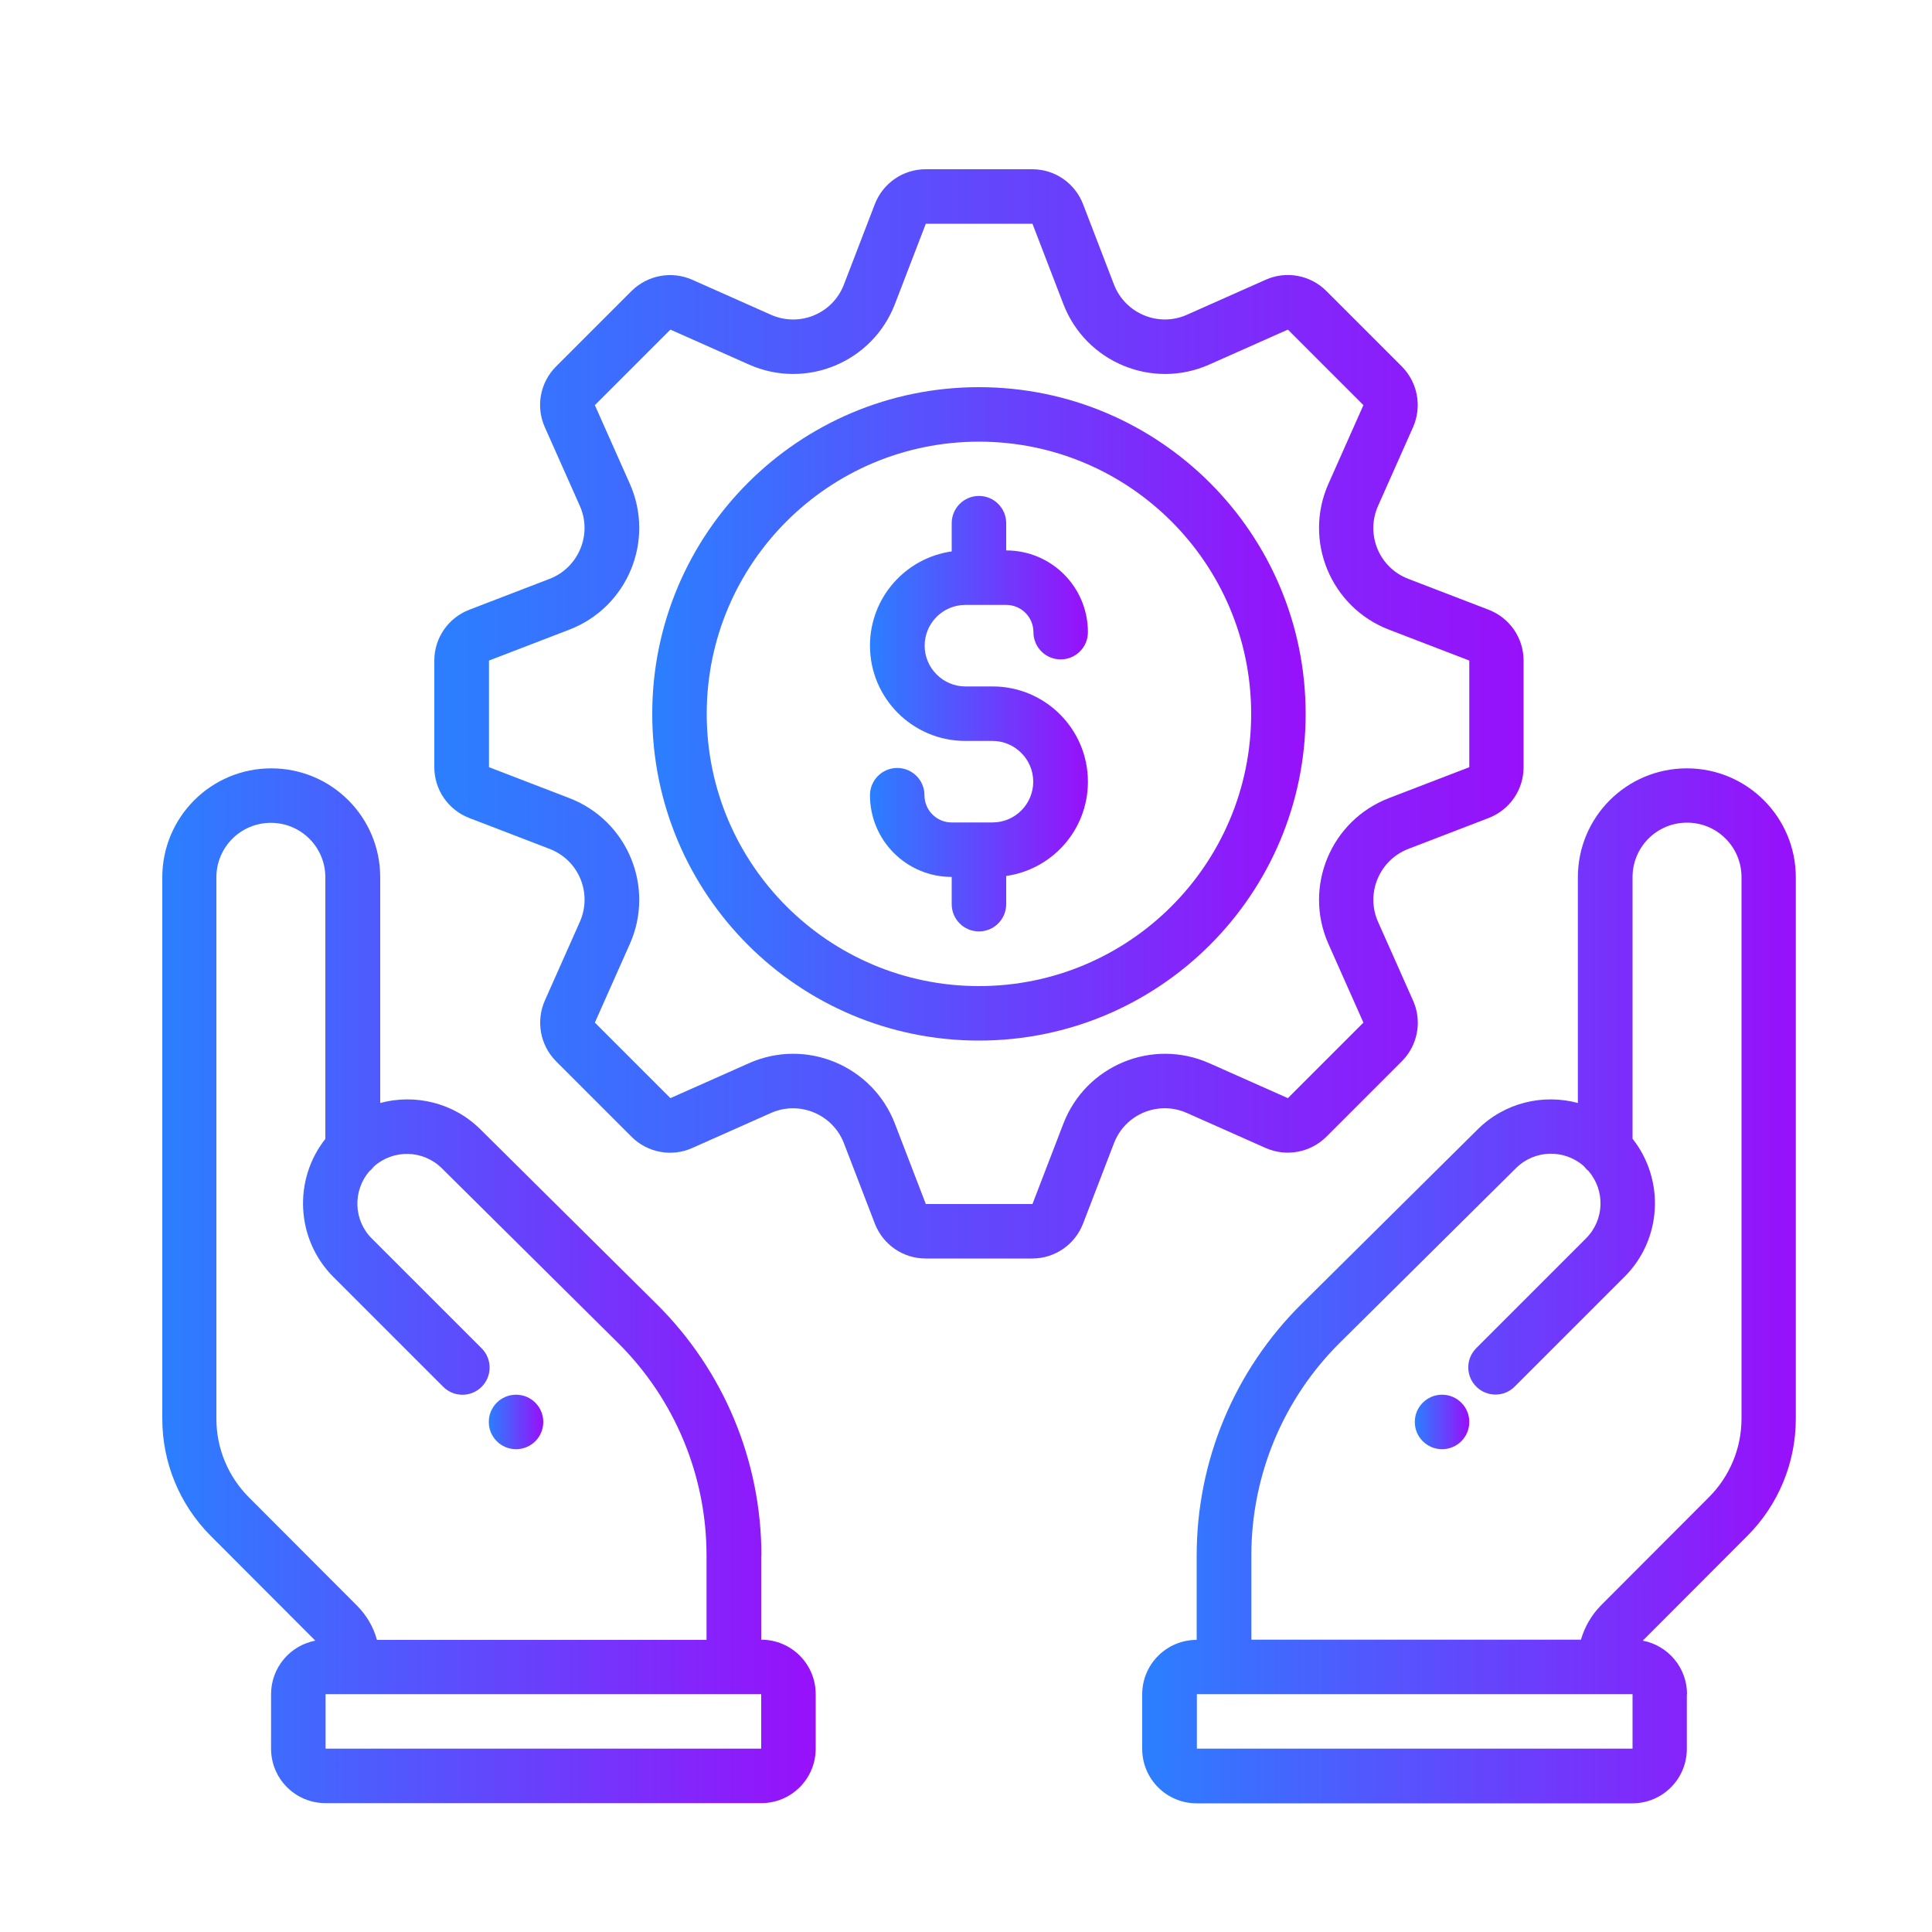 <?xml version="1.0" encoding="UTF-8"?>
<svg id="Layer_1" data-name="Layer 1" xmlns="http://www.w3.org/2000/svg" xmlns:xlink="http://www.w3.org/1999/xlink" viewBox="0 0 100 100">
  <defs>
    <style>
      .cls-1 {
        fill: url(#linear-gradient-4);
      }

      .cls-2 {
        fill: url(#linear-gradient-3);
      }

      .cls-2, .cls-3, .cls-4, .cls-5 {
        fill-rule: evenodd;
      }

      .cls-3 {
        fill: url(#linear-gradient-5);
      }

      .cls-4 {
        fill: url(#linear-gradient-2);
      }

      .cls-6 {
        fill: url(#linear-gradient-6);
      }

      .cls-5 {
        fill: url(#linear-gradient-7);
      }

      .cls-7 {
        fill: url(#linear-gradient);
      }
    </style>
    <linearGradient id="linear-gradient" x1="45.04" y1="36.95" x2="56.31" y2="36.95" gradientUnits="userSpaceOnUse">
      <stop offset="0" stop-color="#2b7fff"/>
      <stop offset="1" stop-color="#9810fa"/>
    </linearGradient>
    <linearGradient id="linear-gradient-2" x1="33.76" x2="67.59" xlink:href="#linear-gradient"/>
    <linearGradient id="linear-gradient-3" x1="22.48" y1="36.95" x2="78.86" y2="36.95" xlink:href="#linear-gradient"/>
    <linearGradient id="linear-gradient-4" x1="25.3" y1="73.6" x2="28.12" y2="73.6" xlink:href="#linear-gradient"/>
    <linearGradient id="linear-gradient-5" x1="8.39" y1="66.55" x2="42.22" y2="66.55" xlink:href="#linear-gradient"/>
    <linearGradient id="linear-gradient-6" x1="73.23" y1="73.6" x2="76.04" y2="73.6" xlink:href="#linear-gradient"/>
    <linearGradient id="linear-gradient-7" x1="59.13" y1="66.55" x2="92.96" y2="66.55" xlink:href="#linear-gradient"/>
  </defs>
  <path class="cls-7" d="M52.08,27.08v1.41c2.34,0,4.23,1.89,4.23,4.23,0,.78-.63,1.41-1.41,1.41s-1.41-.63-1.41-1.41-.63-1.41-1.41-1.41h-2.11c-1.17,0-2.11.95-2.11,2.11s.95,2.11,2.11,2.11h1.41c2.72,0,4.93,2.21,4.93,4.93,0,2.49-1.84,4.54-4.23,4.88v1.46c0,.78-.63,1.41-1.41,1.41s-1.41-.63-1.41-1.41v-1.41c-2.34,0-4.23-1.89-4.23-4.23,0-.78.63-1.41,1.41-1.41s1.41.63,1.41,1.41.63,1.41,1.41,1.41h2.11c1.17,0,2.11-.95,2.11-2.11s-.95-2.11-2.11-2.11h-1.41c-2.72,0-4.93-2.21-4.93-4.93,0-2.49,1.84-4.54,4.23-4.88,0-.02,0-.03,0-.05v-1.41c0-.78.63-1.41,1.41-1.41s1.41.63,1.41,1.41Z"/>
  <path class="cls-4" d="M50.67,53.86c9.34,0,16.91-7.57,16.91-16.91s-7.57-16.91-16.91-16.91-16.91,7.57-16.91,16.91,7.57,16.91,16.91,16.91ZM50.67,51.04c7.78,0,14.09-6.31,14.09-14.09s-6.31-14.09-14.09-14.09-14.09,6.31-14.09,14.09,6.31,14.09,14.09,14.09Z"/>
  <path class="cls-2" d="M47.91,8.76c-1.17,0-2.21.72-2.63,1.81l-1.6,4.16c-.58,1.51-2.3,2.22-3.78,1.56l-4.07-1.81c-1.07-.47-2.31-.24-3.14.58l-3.91,3.91c-.82.82-1.06,2.07-.58,3.14l1.81,4.07c.66,1.47-.06,3.2-1.56,3.78l-4.16,1.6c-1.09.42-1.81,1.46-1.81,2.63v5.52c0,1.17.72,2.21,1.81,2.63l4.16,1.6c1.51.58,2.22,2.3,1.56,3.78l-1.81,4.07c-.47,1.07-.24,2.31.58,3.14l3.91,3.91c.82.82,2.07,1.06,3.14.58l4.07-1.81c1.47-.66,3.2.06,3.78,1.56l1.6,4.16c.42,1.09,1.46,1.81,2.63,1.81h5.52c1.17,0,2.21-.72,2.63-1.81l1.6-4.16c.58-1.51,2.3-2.22,3.78-1.56l4.07,1.81c1.07.47,2.31.24,3.14-.58l3.91-3.91c.82-.82,1.06-2.07.58-3.14l-1.81-4.07c-.66-1.47.06-3.2,1.56-3.78l4.16-1.6c1.09-.42,1.81-1.46,1.81-2.63v-5.52c0-1.17-.72-2.21-1.81-2.63l-4.16-1.6c-1.51-.58-2.22-2.3-1.56-3.78l1.81-4.07c.47-1.07.24-2.31-.58-3.14l-3.91-3.91c-.82-.82-2.07-1.06-3.14-.58l-4.07,1.81c-1.47.66-3.2-.06-3.78-1.56l-1.6-4.16c-.42-1.09-1.46-1.81-2.63-1.81h-5.52ZM53.44,11.58h-5.52l-1.6,4.16c-1.16,3.01-4.6,4.44-7.55,3.13l-4.07-1.81-3.91,3.91,1.81,4.07c1.31,2.95-.12,6.39-3.13,7.55l-4.16,1.6v5.52l4.16,1.6c3.01,1.16,4.44,4.6,3.13,7.55l-1.81,4.07,3.91,3.91,4.07-1.81c2.95-1.31,6.39.12,7.55,3.13l1.6,4.16h5.52l1.6-4.16c1.16-3.01,4.6-4.44,7.55-3.13l4.07,1.81,3.91-3.91-1.81-4.07c-1.31-2.95.12-6.39,3.13-7.55l4.16-1.6v-5.52l-4.16-1.6c-3.01-1.16-4.44-4.6-3.13-7.55l1.81-4.07-3.91-3.91-4.07,1.81c-2.95,1.31-6.39-.12-7.55-3.13l-1.6-4.16Z"/>
  <path class="cls-1" d="M26.71,75.01c.78,0,1.41-.63,1.41-1.41s-.63-1.41-1.41-1.41-1.41.63-1.41,1.41.63,1.41,1.41,1.41Z"/>
  <path class="cls-3" d="M39.4,80.5v4.37c1.56,0,2.82,1.26,2.82,2.82v2.82c0,1.56-1.26,2.82-2.82,2.82h-22.55c-1.56,0-2.82-1.26-2.82-2.82v-2.82c0-1.37.98-2.52,2.29-2.77l-5.41-5.42c-1.61-1.61-2.51-3.79-2.51-6.06v-28.03c0-3.11,2.52-5.64,5.64-5.64s5.64,2.52,5.64,5.64v11.68c1.79-.48,3.79-.03,5.2,1.38l9.11,9.03c3.47,3.44,5.42,8.12,5.42,13.01ZM18.48,83.11c.49.49.85,1.1,1.03,1.77h17.06v-4.37c0-4.13-1.65-8.1-4.59-11.01l-9.11-9.03c-.97-.96-2.5-.99-3.51-.1-.07.09-.15.18-.24.25-.87,1.01-.83,2.54.13,3.49l5.68,5.68c.55.55.55,1.44,0,1.99-.55.55-1.44.55-1.99,0l-5.68-5.68c-1.95-1.95-2.09-5.04-.42-7.15v-13.54c0-1.56-1.26-2.82-2.82-2.82s-2.82,1.26-2.82,2.82v28.03c0,1.53.61,2.99,1.69,4.07l5.59,5.6ZM16.85,87.69h22.55v2.82h-22.55v-2.82Z"/>
  <path class="cls-6" d="M74.64,75.01c-.78,0-1.41-.63-1.41-1.41s.63-1.41,1.41-1.41,1.41.63,1.41,1.41-.63,1.41-1.41,1.41Z"/>
  <path class="cls-5" d="M87.32,87.69c0-1.37-.98-2.52-2.29-2.77l5.41-5.42c1.61-1.61,2.51-3.79,2.51-6.06v-28.03c0-3.11-2.52-5.64-5.64-5.64s-5.64,2.52-5.64,5.64v11.68c-1.79-.48-3.79-.03-5.2,1.38l-9.11,9.03c-3.47,3.44-5.42,8.12-5.42,13.01v4.37c-1.56,0-2.82,1.26-2.82,2.82v2.82c0,1.56,1.26,2.82,2.82,2.82h22.55c1.56,0,2.82-1.26,2.82-2.82v-2.82ZM61.95,87.69h22.55v2.82h-22.55v-2.82ZM64.77,80.5v4.37h17.06c.19-.66.54-1.27,1.03-1.77l5.59-5.6c1.08-1.08,1.69-2.54,1.69-4.07v-28.03c0-1.56-1.26-2.82-2.82-2.82s-2.82,1.26-2.82,2.82v13.54c1.67,2.11,1.54,5.2-.42,7.15l-5.68,5.68c-.55.55-1.44.55-1.99,0-.55-.55-.55-1.44,0-1.99l5.68-5.68c.96-.96,1-2.48.13-3.49-.09-.07-.17-.16-.24-.25-1.01-.89-2.54-.86-3.51.1l-9.11,9.03c-2.94,2.91-4.59,6.87-4.59,11.01Z"/>
</svg>